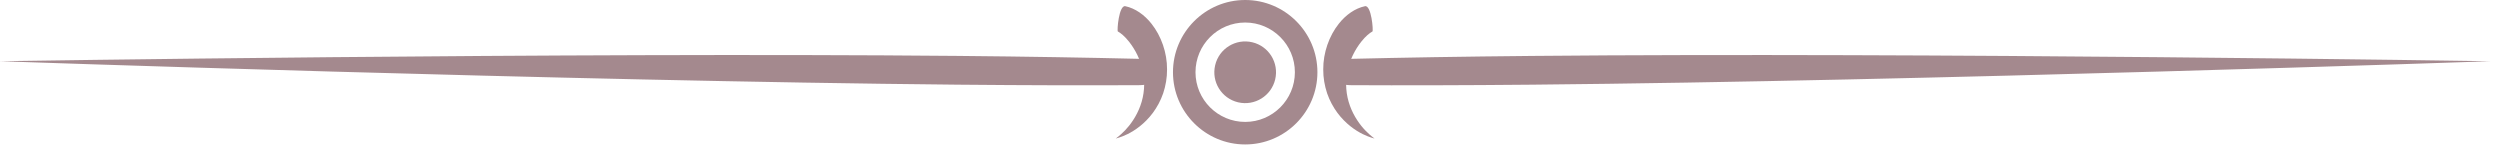 <svg width="239" height="14" viewBox="0 0 239 14" fill="none" xmlns="http://www.w3.org/2000/svg">
<path d="M0 5.854C0 5.854 54.003 4.99 91.588 5.345C98.3 5.409 104.034 5.507 108.926 5.625C111.714 5.693 111.691 8.128 108.902 8.142C104.009 8.168 98.274 8.158 91.562 8.095C53.977 7.739 0 5.854 0 5.854Z" fill="#A4898E"/>
<path d="M106.667 13.245C106.667 13.245 106.755 13.177 106.916 13.051C107.074 12.923 107.296 12.729 107.548 12.47C108.048 11.952 108.647 11.134 109.015 10.118C109.39 9.101 109.493 7.928 109.259 6.824C109.043 5.715 108.519 4.721 107.929 3.977C107.508 3.449 107.138 3.158 106.865 3.006C106.771 2.943 106.964 0.484 107.575 0.591C108.531 0.792 109.42 1.428 110.081 2.267C111.013 3.436 111.579 5.045 111.57 6.63C111.577 7.421 111.439 8.203 111.201 8.916C110.957 9.628 110.606 10.258 110.216 10.787C109.425 11.847 108.486 12.48 107.8 12.818C107.454 12.987 107.169 13.091 106.972 13.155C106.775 13.213 106.667 13.245 106.667 13.245Z" fill="#A4898E"/>
<path d="M238.07 5.854C238.07 5.854 184.093 7.739 146.508 8.095C139.797 8.158 134.062 8.168 129.168 8.143C126.379 8.128 126.356 5.693 129.145 5.625C134.037 5.507 139.771 5.409 146.482 5.346C184.068 4.99 238.07 5.854 238.07 5.854Z" fill="#A4898E"/>
<path d="M131.405 13.245C131.405 13.245 131.297 13.213 131.1 13.155C130.903 13.091 130.618 12.987 130.272 12.818C129.587 12.479 128.647 11.847 127.857 10.787C127.467 10.258 127.115 9.628 126.871 8.916C126.634 8.203 126.495 7.421 126.502 6.63C126.493 5.045 127.059 3.436 127.992 2.267C128.653 1.428 129.541 0.792 130.497 0.591C131.109 0.483 131.302 2.943 131.208 3.006C130.934 3.158 130.564 3.449 130.144 3.977C129.553 4.721 129.029 5.716 128.814 6.824C128.58 7.928 128.682 9.101 129.057 10.118C129.426 11.134 130.024 11.952 130.525 12.47C130.776 12.729 130.999 12.923 131.157 13.051C131.317 13.177 131.405 13.245 131.405 13.245Z" fill="#A4898E"/>
<path d="M119.04 13.809C115.233 13.809 112.136 10.711 112.136 6.904C112.136 3.097 115.233 0 119.04 0C122.847 0 125.945 3.097 125.945 6.904C125.945 10.711 122.847 13.809 119.04 13.809ZM119.04 2.153C116.42 2.153 114.289 4.284 114.289 6.904C114.289 9.524 116.421 11.655 119.04 11.655C121.66 11.655 123.791 9.524 123.791 6.904C123.791 4.285 121.66 2.153 119.04 2.153Z" fill="#A4898E"/>
<path d="M121.908 7.591C122.284 6.006 121.304 4.417 119.719 4.041C118.135 3.665 116.545 4.645 116.17 6.23C115.794 7.815 116.774 9.404 118.359 9.78C119.943 10.155 121.532 9.175 121.908 7.591Z" fill="#A4898E"/>
</svg>
